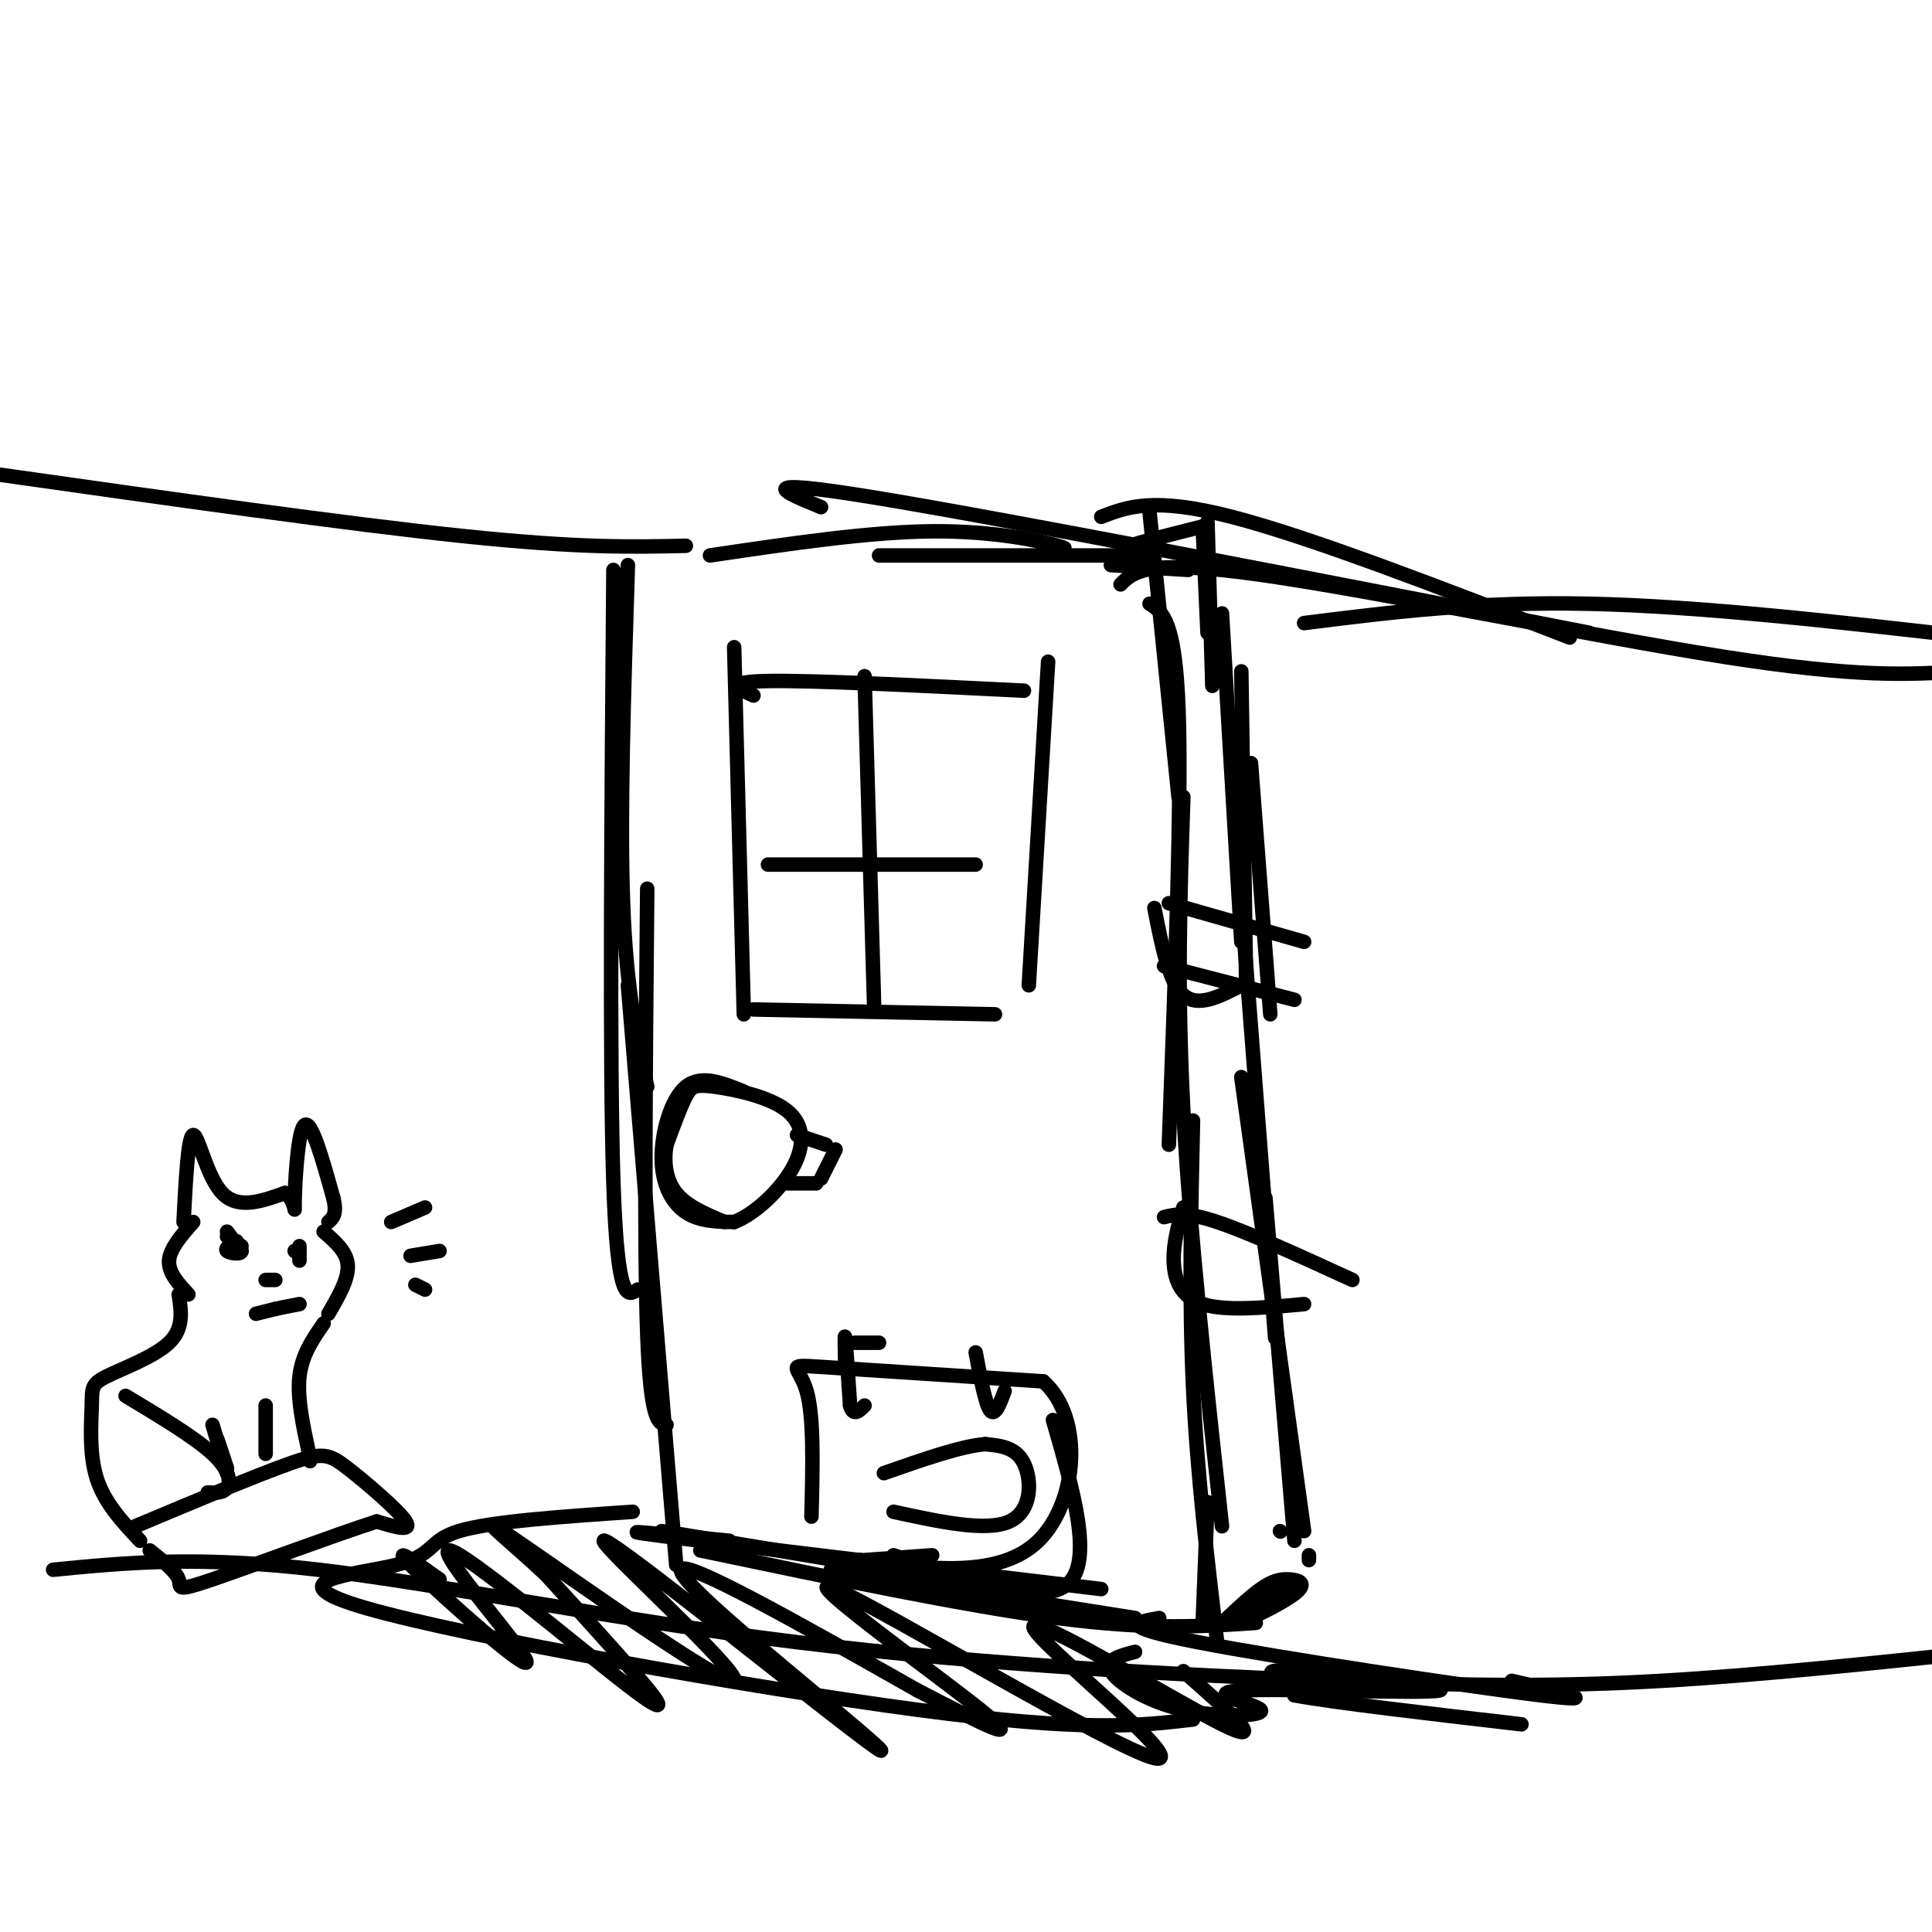 <svg viewBox='0 0 400 400' version='1.1' xmlns='http://www.w3.org/2000/svg' xmlns:xlink='http://www.w3.org/1999/xlink'><g fill='none' stroke='#000000' stroke-width='3' stroke-linecap='round' stroke-linejoin='round'><path d='M130,117c-0.833,26.000 -1.667,52.000 -1,70c0.667,18.000 2.833,28.000 5,38'/><path d='M127,118c-0.417,51.083 -0.833,102.167 0,127c0.833,24.833 2.917,23.417 5,22'/><path d='M134,184c-0.333,36.750 -0.667,73.500 0,92c0.667,18.500 2.333,18.750 4,19'/><path d='M130,204c0.000,0.000 10.000,120.000 10,120'/><path d='M137,317c0.000,0.000 72.000,12.000 72,12'/><path d='M151,319c-13.417,-1.333 -26.833,-2.667 -14,-1c12.833,1.667 51.917,6.333 91,11'/><path d='M145,321c27.417,5.750 54.833,11.500 74,14c19.167,2.500 30.083,1.750 41,1'/><path d='M172,325c0.000,0.000 63.000,10.000 63,10'/><path d='M252,340c-2.083,-17.500 -4.167,-35.000 -5,-53c-0.833,-18.000 -0.417,-36.500 0,-55'/><path d='M253,316c-3.333,-30.417 -6.667,-60.833 -8,-86c-1.333,-25.167 -0.667,-45.083 0,-65'/><path d='M242,237c1.333,-35.667 2.667,-71.333 2,-90c-0.667,-18.667 -3.333,-20.333 -6,-22'/><path d='M244,165c0.000,0.000 -6.000,-59.000 -6,-59'/><path d='M239,115c0.000,0.000 -57.000,0.000 -57,0'/><path d='M216,113c3.133,0.444 6.267,0.889 3,0c-3.267,-0.889 -12.933,-3.111 -26,-3c-13.067,0.111 -29.533,2.556 -46,5'/><path d='M252,337c3.266,-3.124 6.533,-6.249 9,-8c2.467,-1.751 4.136,-2.129 6,-2c1.864,0.129 3.925,0.766 1,3c-2.925,2.234 -10.836,6.067 -12,6c-1.164,-0.067 4.418,-4.033 10,-8'/><path d='M271,323c0.000,0.000 0.000,-1.000 0,-1'/><path d='M268,319c0.000,0.000 -6.000,-71.000 -6,-71'/><path d='M265,317c0.000,0.000 0.100,0.100 0.1,0.1'/><path d='M270,317c0.000,0.000 -13.000,-94.000 -13,-94'/><path d='M264,277c0.000,0.000 -7.000,-90.000 -7,-90'/><path d='M263,210c0.000,0.000 -4.000,-52.000 -4,-52'/><path d='M258,204c0.000,0.000 -1.000,-65.000 -1,-65'/><path d='M257,195c0.000,0.000 -4.000,-68.000 -4,-68'/><path d='M251,142c0.000,0.000 -1.000,-34.000 -1,-34'/><path d='M250,131c0.000,0.000 -1.000,-22.000 -1,-22'/><path d='M249,109c-6.667,1.667 -13.333,3.333 -15,4c-1.667,0.667 1.667,0.333 5,0'/><path d='M246,118c0.000,0.000 -16.000,-1.000 -16,-1'/><path d='M154,226c-4.417,-1.804 -8.833,-3.607 -12,-1c-3.167,2.607 -5.083,9.625 -5,15c0.083,5.375 2.167,9.107 5,11c2.833,1.893 6.417,1.946 10,2'/><path d='M152,253c4.104,-1.535 9.365,-6.373 12,-11c2.635,-4.627 2.644,-9.044 -1,-12c-3.644,-2.956 -10.943,-4.450 -15,-5c-4.057,-0.550 -4.874,-0.157 -6,2c-1.126,2.157 -2.563,6.079 -4,10'/><path d='M138,237c-0.622,3.511 -0.178,7.289 2,10c2.178,2.711 6.089,4.356 10,6'/><path d='M165,235c0.000,0.000 6.000,2.000 6,2'/><path d='M163,245c0.000,0.000 6.000,0.000 6,0'/><path d='M173,238c0.000,0.000 -3.000,6.000 -3,6'/><path d='M152,134c0.000,0.000 2.000,76.000 2,76'/><path d='M156,209c0.000,0.000 50.000,1.000 50,1'/><path d='M217,137c0.000,0.000 -4.000,67.000 -4,67'/><path d='M212,143c-21.833,-1.083 -43.667,-2.167 -53,-2c-9.333,0.167 -6.167,1.583 -3,3'/><path d='M179,140c0.000,0.000 2.000,69.000 2,69'/><path d='M159,179c0.000,0.000 43.000,0.000 43,0'/><path d='M249,336c0.000,0.000 1.000,-25.000 1,-25'/><path d='M242,187c0.000,0.000 28.000,8.000 28,8'/><path d='M241,200c0.000,0.000 27.000,7.000 27,7'/><path d='M239,188c1.500,7.667 3.000,15.333 6,18c3.000,2.667 7.500,0.333 12,-2'/><path d='M241,252c2.250,-0.583 4.500,-1.167 11,1c6.500,2.167 17.250,7.083 28,12'/><path d='M245,250c-1.044,3.644 -2.089,7.289 -2,11c0.089,3.711 1.311,7.489 6,9c4.689,1.511 12.844,0.756 21,0'/><path d='M142,113c-11.000,0.250 -22.000,0.500 -46,-2c-24.000,-2.500 -61.000,-7.750 -98,-13'/><path d='M228,107c5.417,-2.083 10.833,-4.167 27,0c16.167,4.167 43.083,14.583 70,25'/><path d='M11,325c14.962,-1.466 29.923,-2.931 55,0c25.077,2.931 60.268,10.260 99,15c38.732,4.740 81.005,6.892 111,8c29.995,1.108 47.713,1.174 68,0c20.287,-1.174 43.144,-3.587 66,-6'/><path d='M170,105c-7.750,-3.167 -15.500,-6.333 11,-2c26.500,4.333 87.250,16.167 148,28'/><path d='M232,121c2.667,-2.667 5.333,-5.333 29,-2c23.667,3.333 68.333,12.667 96,17c27.667,4.333 38.333,3.667 49,3'/><path d='M270,129c17.917,-2.250 35.833,-4.500 59,-4c23.167,0.500 51.583,3.750 80,7'/><path d='M131,313c-14.743,1.006 -29.486,2.013 -36,4c-6.514,1.987 -4.797,4.955 -13,7c-8.203,2.045 -26.324,3.166 -6,9c20.324,5.834 79.093,16.381 114,21c34.907,4.619 45.954,3.309 57,2'/><path d='M91,327c-5.494,-3.920 -10.988,-7.840 -5,-2c5.988,5.840 23.458,21.441 23,19c-0.458,-2.441 -18.844,-22.922 -16,-23c2.844,-0.078 26.920,20.248 37,28c10.080,7.752 6.166,2.929 1,-3c-5.166,-5.929 -11.583,-12.965 -18,-20'/><path d='M113,326c-7.497,-7.052 -17.241,-14.681 -6,-7c11.241,7.681 43.467,30.672 45,29c1.533,-1.672 -27.628,-28.006 -27,-29c0.628,-0.994 31.045,23.352 46,35c14.955,11.648 14.450,10.598 3,1c-11.450,-9.598 -33.843,-27.742 -33,-30c0.843,-2.258 24.921,11.371 49,25'/><path d='M190,350c13.574,7.003 23.009,12.010 13,4c-10.009,-8.010 -39.461,-29.036 -30,-25c9.461,4.036 57.835,33.133 66,35c8.165,1.867 -23.879,-23.497 -25,-27c-1.121,-3.503 28.680,14.856 39,20c10.320,5.144 1.160,-2.928 -8,-11'/><path d='M235,342c-3.188,0.820 -6.376,1.639 -5,4c1.376,2.361 7.318,6.262 15,8c7.682,1.738 17.106,1.312 16,0c-1.106,-1.312 -12.741,-3.509 -4,-4c8.741,-0.491 37.858,0.724 41,0c3.142,-0.724 -19.693,-3.387 -29,-4c-9.307,-0.613 -5.088,0.825 -3,2c2.088,1.175 2.044,2.088 2,3'/><path d='M268,351c8.167,1.500 27.583,3.750 47,6'/><path d='M240,335c-4.644,0.822 -9.289,1.644 8,5c17.289,3.356 56.511,9.244 71,11c14.489,1.756 4.244,-0.622 -6,-3'/><path d='M168,314c0.267,-10.356 0.533,-20.711 -1,-26c-1.533,-5.289 -4.867,-5.511 3,-5c7.867,0.511 26.933,1.756 46,3'/><path d='M216,286c8.578,7.622 7.022,25.178 -1,33c-8.022,7.822 -22.511,5.911 -37,4'/><path d='M178,323c-6.333,0.667 -3.667,0.333 -1,0'/><path d='M175,283c-0.083,-3.667 -0.167,-7.333 0,-6c0.167,1.333 0.583,7.667 1,14'/><path d='M176,291c0.667,2.333 1.833,1.167 3,0'/><path d='M177,278c0.000,0.000 5.000,0.000 5,0'/><path d='M202,280c1.000,5.333 2.000,10.667 3,12c1.000,1.333 2.000,-1.333 3,-4'/><path d='M218,294c4.250,14.667 8.500,29.333 3,34c-5.500,4.667 -20.750,-0.667 -36,-6'/><path d='M193,322c0.000,0.000 -14.000,1.000 -14,1'/><path d='M185,313c9.622,2.089 19.244,4.178 24,2c4.756,-2.178 4.644,-8.622 3,-12c-1.644,-3.378 -4.822,-3.689 -8,-4'/><path d='M204,299c-4.833,0.333 -12.917,3.167 -21,6'/><path d='M38,253c0.467,-8.933 0.933,-17.867 2,-18c1.067,-0.133 2.733,8.533 6,12c3.267,3.467 8.133,1.733 13,0'/><path d='M59,247c2.417,1.583 1.958,5.542 2,2c0.042,-3.542 0.583,-14.583 2,-16c1.417,-1.417 3.708,6.792 6,15'/><path d='M69,248c0.833,3.333 -0.083,4.167 -1,5'/><path d='M40,253c-2.417,2.750 -4.833,5.500 -5,8c-0.167,2.500 1.917,4.750 4,7'/><path d='M67,255c2.417,2.083 4.833,4.167 5,7c0.167,2.833 -1.917,6.417 -4,10'/><path d='M37,268c0.542,3.517 1.085,7.033 -2,10c-3.085,2.967 -9.796,5.383 -13,7c-3.204,1.617 -2.901,2.435 -3,6c-0.099,3.565 -0.600,9.876 1,15c1.600,5.124 5.300,9.062 9,13'/><path d='M28,316c12.560,-5.280 25.119,-10.560 32,-13c6.881,-2.440 8.083,-2.042 12,1c3.917,3.042 10.548,8.726 12,11c1.452,2.274 -2.274,1.137 -6,0'/><path d='M78,315c-8.274,2.643 -25.958,9.250 -34,12c-8.042,2.750 -6.440,1.643 -7,0c-0.560,-1.643 -3.280,-3.821 -6,-6'/><path d='M67,274c-2.250,3.250 -4.500,6.500 -5,11c-0.500,4.500 0.750,10.250 2,16'/><path d='M64,301c0.333,2.667 0.167,1.333 0,0'/><path d='M47,255c0.000,0.000 3.000,4.000 3,4'/><path d='M61,259c0.000,0.000 0.100,0.100 0.1,0.1'/><path d='M49,257c-1.292,0.744 -2.583,1.488 -2,2c0.583,0.512 3.042,0.792 3,0c-0.042,-0.792 -2.583,-2.655 -3,-3c-0.417,-0.345 1.292,0.827 3,2'/><path d='M62,258c0.000,0.000 0.000,3.000 0,3'/><path d='M81,253c0.000,0.000 7.000,-3.000 7,-3'/><path d='M85,260c0.000,0.000 6.000,-1.000 6,-1'/><path d='M86,266c0.000,0.000 2.000,1.000 2,1'/><path d='M55,265c0.000,0.000 2.000,0.000 2,0'/><path d='M47,304c0.000,0.000 -2.000,-6.000 -2,-6'/><path d='M26,289c7.178,4.311 14.356,8.622 18,12c3.644,3.378 3.756,5.822 3,7c-0.756,1.178 -2.378,1.089 -4,1'/><path d='M47,305c0.000,0.000 -3.000,-10.000 -3,-10'/><path d='M55,291c0.000,0.000 0.000,10.000 0,10'/><path d='M53,272c0.000,0.000 4.000,-1.000 4,-1'/><path d='M57,271c1.500,-0.333 3.250,-0.667 5,-1'/></g>
</svg>
